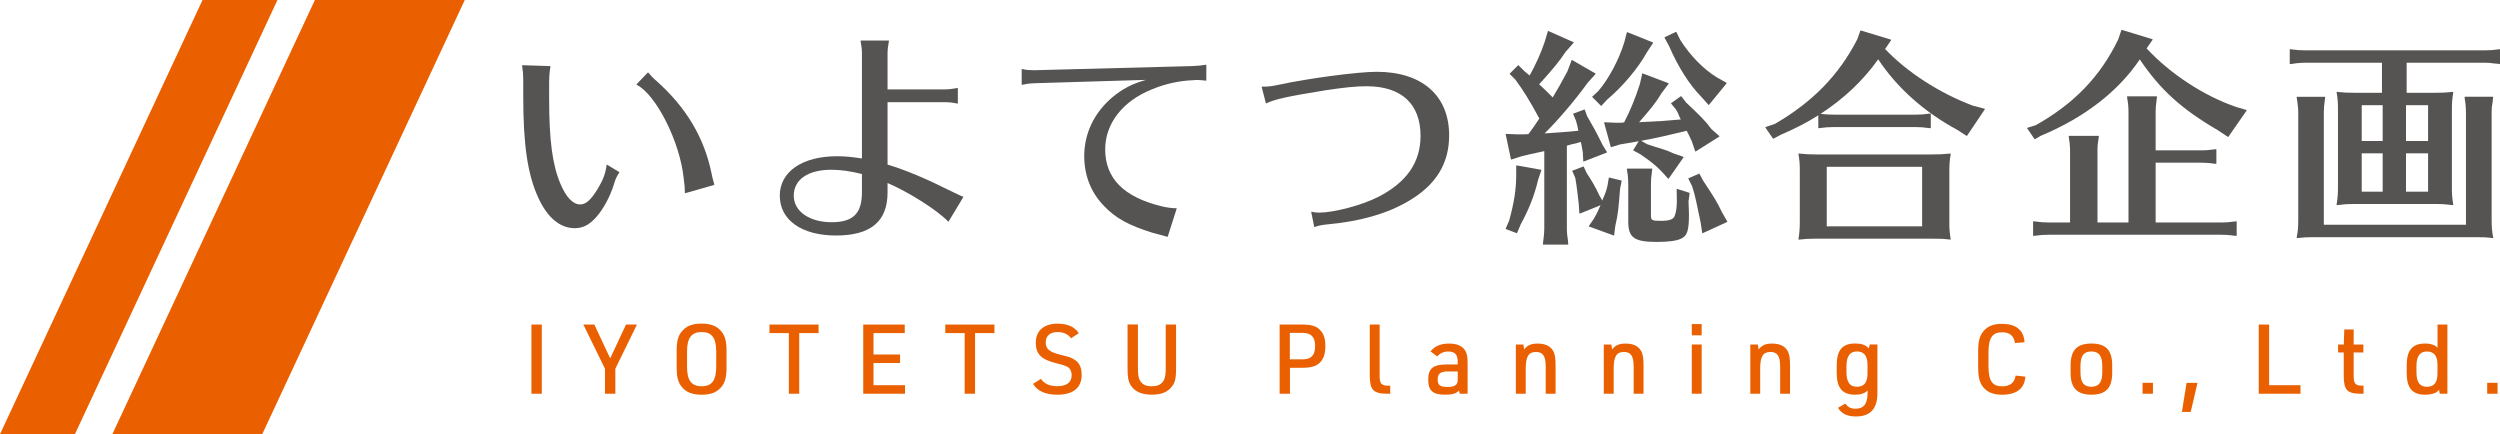 <?xml version="1.0" encoding="UTF-8"?>
<svg id="_レイヤー_4" data-name="レイヤー 4" xmlns="http://www.w3.org/2000/svg" viewBox="0 0 708.66 123.07">
  <defs>
    <style>
      .cls-1 {
        fill: #565353;
      }

      .cls-1, .cls-2 {
        stroke-width: 0px;
      }

      .cls-2 {
        fill: #ea6000;
      }
    </style>
  </defs>
  <polygon class="cls-2" points="31.85 123.07 74.34 123.07 131.75 0 89.26 0 31.85 123.07"/>
  <polygon class="cls-2" points="0 123.07 21.24 123.07 78.65 0 57.41 0 0 123.07"/>
  <path class="cls-1" d="m185.96,22.83c-.7-.57-1.66-1.59-2.19-2.25-.02-.02-.05-.04-.07-.04-.03,0-.06.01-.08.03l-3.17,3.3s-.03.06-.03.09c0,.03.03.05.06.07,5.58,2.86,12.3,16.27,13.33,26.58.27,1.84.33,2.84.33,4.06,0,.03,0,.06.03.08.02.01.04.01.06.01h.03l8.15-2.33s.05-.02.07-.05c.01-.02.01-.05,0-.08-.38-1.25-.7-2.63-.77-3.09-2.07-10.19-7.21-18.82-15.76-26.39"/>
  <path class="cls-1" d="m172.1,46.7s-.07-.02-.1,0c-.03.01-.05.05-.05.08-.32,2.45-1.02,4.29-2.57,6.82-1.89,3.09-3.31,4.35-4.89,4.35-2.1,0-4.01-2-5.67-5.95-2.24-5.33-3.16-12.32-3.16-24.15v-4.6c0-1.53.15-3.17.38-4.38,0-.03,0-.06-.02-.09-.02-.02-.05-.03-.08-.04l-7.83-.26h0s-.06.01-.08.03c-.02.02-.03.05-.03.09.23,1.5.32,2.66.32,3.86v4.85c0,13.84,1.24,22.17,4.28,28.77,2.59,5.63,6.15,8.6,10.31,8.6,2.33,0,4.15-.94,6.1-3.14,2.03-2.29,3.85-5.66,5-9.23.36-1.35.83-2.4,1.54-3.4.01-.02.02-.05.01-.08,0-.03-.03-.05-.05-.07l-3.43-2.07Z"/>
  <path class="cls-1" d="m270.14,54.44l-.24-.11c-7.51-3.76-12.99-6.05-18.31-7.68v-17.68h16.2c1.18,0,1.94.06,3.6.39.03,0,.06,0,.09-.02.03-.02.04-.05.04-.08v-4.21s0-.06-.04-.08c-.03-.02-.06-.03-.09-.02-1.37.24-2.46.39-3.6.39h-16.2v-10.12c0-1.08.12-2.22.39-3.6,0-.03,0-.07-.02-.09-.03-.02-.05-.04-.05-.04h-7.86s-.06.01-.08.04c-.02.02-.02.05-.02.08.26,1.48.38,2.44.38,3.61v29.7c-2.9-.45-4.95-.63-7.08-.63-9.85,0-16.21,4.38-16.21,11.17,0,3.4,1.49,6.25,4.33,8.25,2.82,1.99,6.84,3.05,11.62,3.05,9.82,0,14.6-3.99,14.6-12.2v-2.69c6.24,2.71,14.06,7.69,17.16,10.91.02.02.06.03.08.03.04,0,.06-.02.08-.05l4.14-6.86s.02-.06.01-.09c-.02-.03-.03-.05-.06-.06-.68-.25-.93-.37-2.86-1.3m-34.5-6.33c2.64,0,5.49.4,8.69,1.21v5.16c0,6.04-2.49,8.5-8.63,8.5s-10.7-3.02-10.7-7.53,3.97-7.34,10.64-7.34"/>
  <path class="cls-1" d="m341.84,18.35c-.99.18-2.3.32-3.8.38l-44.63,1.17c-1.79,0-2.61-.08-3.67-.33-.03,0-.06,0-.09.02-.02.02-.04.05-.04.08v4.27s.02.06.04.08c.03.02.06.03.09.02,1.19-.25,1.89-.38,3.61-.45l31.52-.95c-3.96,1.11-6.63,2.5-9.6,4.97-5.11,4.33-7.93,10.24-7.93,16.64,0,5.51,1.94,10.38,5.59,14.11,3.26,3.45,6.97,5.51,13.7,7.6.66.18,1.26.34,1.77.47.59.15,1.05.27,1.39.37l.85.26.26.06s.01,0,.01,0c0,0,.09-.02.11-.07l2.52-7.89s0-.06-.02-.09c-.02-.03-.05-.04-.08-.04-1.25,0-2.87-.22-4.25-.58-5.3-1.28-9.31-3.29-11.95-5.95-2.63-2.66-3.96-6.07-3.96-10.13,0-7.35,4.95-13.73,13.27-17.05,3.73-1.55,7.75-2.44,11.62-2.58.58-.06,1.02-.06,1.28-.06.7,0,1.36.07,2.38.19.03,0,.06,0,.08-.02.02-.02.04-.05.04-.08v-4.33s-.01-.06-.04-.08c-.02-.01-.05-.03-.08-.02"/>
  <path class="cls-1" d="m390.23,20.35c-5.3,0-19.18,1.83-27.52,3.63-2.43.52-3.11.58-4.96.58,0,0-.06.02-.08.04-.02.02-.03.05-.02.09l1.17,4.53s.02.05.05.07c.03.01.06.01.09,0,2.68-1.22,5.79-1.91,16.66-3.68,5.51-.84,8.81-1.16,11.76-1.16,9.85,0,15.29,4.99,15.29,14.06,0,7.55-3.96,13.23-12.11,17.37-4.67,2.34-12.45,4.39-16.64,4.39-.83,0-1.55-.09-2.1-.25-.04-.01-.08,0-.1.02-.03.03-.04.06-.03.1l.84,4.13s.02.06.05.07c.01.01.03.02.03.02,0,0,.04,0,.05-.01.94-.35,1.92-.57,3.28-.71,9.56-.86,17.17-3.02,23.27-6.61,7.78-4.52,11.57-10.61,11.57-18.65,0-11.29-7.68-18.03-20.55-18.03"/>
  <path class="cls-1" d="m436.83,48.12l-6.92-1.23s-.06,0-.09.02c-.02.02-.03.05-.03.08v3.04c-.07,3.71-.49,7-2.01,12.56l-.97,2.2s-.01.05,0,.08c0,.02.03.05.06.06l3.04,1.17h.04s.07-.02.09-.06l1.03-2.45c2.26-4.13,3.91-8.2,4.93-12.62l.91-2.71s0-.06,0-.08c-.02-.03-.04-.05-.07-.05"/>
  <path class="cls-1" d="m451.32,27.45s0,.05.03.07l2.46,2.46s.04.03.04.03h.03s.06-.02.07-.03l1.61-1.74c4.38-3.68,8.82-8.95,11.28-13.41l1.74-2.65s.02-.06.02-.09c-.02-.03-.03-.05-.06-.06l-7.24-2.91s-.06-.01-.09,0c-.02.01-.04.03-.05.06l-.71,2.72c-1.47,4.91-4.45,10.51-7.41,13.93l-1.68,1.55s-.03.04-.03.08"/>
  <path class="cls-1" d="m444.28,66.96l-.03-.31c-.05-.65-.1-1.21-.1-1.88v-23.47c.42-.12.86-.25,1.21-.36.3-.04.6-.12.92-.2.24-.07.49-.13.78-.19.35-.11.7-.24,1.05-.3.19.75.27,1.24.41,2.09.04.25.09.52.15.84l.13,2.52s.02.07.04.08c.03.02.07.02.09,0l6.53-2.53s.05-.03.06-.06c0-.02,0-.06-.01-.09l-1.29-2.12c-1.84-3.81-2.97-5.71-4.34-8.07l-.65-1.81s-.03-.05-.05-.06c-.03,0-.05-.01-.08,0l-3.1,1.16s-.05.03-.06.06c-.02.03-.02.05,0,.08l.77,1.8c.11.42.22.78.32,1.13.23.82.12.68.38,1.79-1.48.17-2.36.24-5.13.45l-4.43.3c3.7-3.62,8.78-9.58,12.16-14.3l2.26-2.52s.03-.05.03-.09c0-.03-.02-.05-.05-.07l-6.6-3.81s-.06-.02-.09-.01c-.03.01-.05.03-.06.06l-1.16,3.09c-1.43,2.72-3,5.5-4.2,7.45l-.62-.62c-1.31-1.31-1.6-1.6-3.23-3.1,3.48-3.77,5.95-6.77,7.5-9.18l2.27-2.59s.03-.06.02-.09c0-.03-.03-.06-.05-.07l-7.12-3.17s-.06,0-.09,0c-.03.01-.05.04-.05.07l-.91,3.04c-.95,2.88-2.62,6.6-4.26,9.51-.3-.23-.65-.52-1.52-1.27l-1.62-1.62s-.11-.04-.15,0l-2.33,2.33s-.04.11,0,.15l1.55,1.54c2.45,3.35,3.98,5.83,6.82,11.06-1.18,1.77-2.11,3.13-3.1,4.43-1.06.06-1.52.06-2.98.06l-3.36-.13h0s-.06.02-.08.04c-.02.02-.03.06-.02.09l1.49,7.05s.02.05.05.07c.02.01.05.01.09,0l3.02-.96c.68-.13,1.05-.23,1.39-.32.18-.04.35-.09.56-.14l4.34-.95v22c0,.71-.06,1.33-.12,1.97l-.27,2.41s0,.06.03.08c.02.02.05.03.08.03h6.98s.05-.01.08-.03c.02-.02.03-.05.02-.08l-.12-1.3-.13-.96Z"/>
  <path class="cls-1" d="m473.13,13.06c2.44,5.71,5.72,10.91,9.01,14.26l2.14,2.39s.05.04.08.04c.03,0,.05-.02.08-.04l4.98-6.08s.03-.05.02-.09c0-.03-.02-.06-.05-.07l-2.84-1.61c-3.75-2.33-7.4-6.07-10.25-10.51l-1.1-2.26s-.09-.07-.14-.05l-3.17,1.49s-.05.04-.06.06c0,.03,0,.06,0,.08l1.29,2.39Z"/>
  <path class="cls-1" d="m488.2,60.33c-1.55-3.29-2.64-4.91-5.42-9.11l-1.03-1.94c-.03-.05-.09-.07-.13-.05l-2.98,1.29s-.05.04-.05.06c-.01.03-.01.06,0,.08l1.09,2.18c.99,3.02,1.28,5.15,2.38,10.19l.45,2.98s.02.06.05.07c.02,0,.03.02.03.02.03,0,.05,0,.05,0l6.94-3.18s.04-.03.06-.06c0-.03,0-.06-.01-.08l-1.42-2.45Z"/>
  <path class="cls-1" d="m478.89,54.65l-3.49-1.1s-.07,0-.09.01c-.03.02-.04.05-.04.09l.06,3.49c-.06,1.86-.18,2.73-.51,3.73-.31,1.29-1.36,1.73-4.17,1.73-2.5,0-2.67-.22-2.67-1.58v-8.86c0-1.24.05-1.66.31-3.68l.07-.57s0-.05-.02-.08c-.02-.02-.05-.03-.08-.03h-6.99s-.06.02-.08.03c-.02.02-.03.05-.03.08l.07.59.19,1.22c.06.76.13,1.55.13,2.45v10.61c0,4.61,1.68,5.8,8.18,5.8,3.33,0,5.59-.32,6.9-.98,1.65-.79,2.13-2.32,2.13-6.82,0-.51-.02-1.08-.06-1.85-.02-.51-.05-1.11-.07-1.83l.32-2.33c0-.05-.03-.1-.07-.11"/>
  <path class="cls-1" d="m464.49,40.06l-1.51,2.47s-.02.05,0,.08c0,.02.02.05.05.06l2,1.09c2.73,1.91,3.87,2.73,5.81,4.67l2.01,2.2s.05.04.08.04c0,0,.07-.01.09-.05l4.2-6.01s.03-.06.01-.09c0-.03-.04-.06-.06-.07l-2.96-1.03c-2.57-1.25-4.14-1.41-7.31-2.55l-1.69-.96c4.21-.77,7.95-1.63,12.91-2.84.41.77.56,1.06,1.44,2.96l.97,2.84s.03.05.06.06c.03.01.06,0,.09,0l6.66-4.2s.04-.05.05-.08c0-.04-.01-.07-.03-.09l-2.25-1.99c-1.68-2.32-3.16-3.72-7.16-7.52l-1.36-1.75s-.1-.06-.14-.02l-2.72,1.94s-.04.04-.04.07c0,.03,0,.06.02.08l1.42,1.73c.71,1.18.65,1.53,1.32,2.78h-.23c-3.22.32-6.12.51-10.74.71l-.85.05.35-.4c2.53-2.97,4.15-4.69,5.95-7.77l2.07-2.72s.03-.06.02-.09c0-.03-.03-.06-.06-.07l-7.32-2.78s-.06-.01-.08,0c-.03.02-.04.04-.05.07l-.65,2.9c-1.32,4.09-2.63,7.33-4.49,10.93h-.41s-.24.07-.24.07h-2l-2.91-.13h0s-.06.02-.08.04c-.02.02-.03.06-.02.09l1.88,6.86s.02.05.05.06c.02.01.05.02.08.01l2.51-.77c.56-.1,1.04-.17,1.49-.25,1.12-.18,2-.32,3.42-.6l.37-.04Z"/>
  <path class="cls-1" d="m456.16,50.32s-.06,0-.08.02c-.02.02-.04.04-.04.06l-.39,2.32c-.54,2.21-.77,2.34-1.46,4.11l-.79-1.36c-1.28-2.78-2.47-4.65-3.63-6.41l-.84-1.81s-.08-.07-.13-.05l-3.04,1.16s-.04.03-.06.06c-.01.02-.01.05,0,.08l.83,1.92c.49,2.73.62,4.43.97,7.24l.2,2.79s.02.06.05.08c.03.02.06.02.09.01l5.85-2.37c-.58,1.33-1.03,2.35-1.89,3.83l-1.42,2.07s-.02.06-.02.09c.01.02.03.05.07.06l6.98,2.53s.02,0,.04,0c0,0,.04,0,.06-.02.02-.01.04-.04.04-.07l.33-2.64c.8-3.32.94-5.26,1.35-10.53l.45-2.2c.01-.05-.02-.11-.08-.12l-3.43-.84Z"/>
  <path class="cls-1" d="m559.17,29.93c-9.48-3.59-18.52-9.43-24.81-16.03l1.7-2.51s.02-.06,0-.09c0-.03-.03-.06-.06-.07l-8.54-2.59s-.1.01-.12.07l-.84,2.38c-5.2,10.15-12.63,17.78-23.36,24.02l-2.65.9s-.05.04-.07.07c-.01.03,0,.06.02.09l2.13,3.1s.06.05.08.05c0,0,.03,0,.05-.01l2.19-1.16c3.98-1.69,7.62-3.58,10.53-5.47v3.56s0,.06.03.08c.03.02.05.03.08.02,2.14-.26,2.74-.32,4.32-.32h23.09c1.54,0,2.14.07,3.61.26l.65.06s.05,0,.08-.02c.02-.02.03-.05.03-.08v-3.95s-.01-.06-.03-.08c-.02-.02-.05-.03-.08-.03-1.88.26-2.72.32-4.26.32h-23.09c-1.27,0-2.39-.07-3.78-.22,6.62-4.31,12.12-9.51,16.33-15.47,5.32,8.06,13.09,14.98,22.46,20.02l2.59,1.68s.11.02.14-.03l5.04-7.5s.03-.07.02-.1c-.02-.03-.04-.05-.08-.06l-3.42-.9Z"/>
  <path class="cls-1" d="m552.96,43.64s0-.07-.03-.09c-.02-.02-.05-.03-.08-.03-2.07.2-3.02.26-5.36.26h-32.22c-2.38,0-3.42-.06-5.36-.26-.03,0-.06,0-.09.03-.02.02-.03.05-.02.09.32,1.89.38,3.05.38,4.64v14.17c0,2.38-.06,3.18-.38,5.35,0,.03,0,.06.02.09.02.02.05.03.05.03h.04c1.96-.2,2.91-.26,4.45-.26h33.12c2.86,0,3.1,0,5.35.26.04,0,.07,0,.09-.03.03-.02.03-.06.03-.09-.25-1.43-.38-2.92-.38-4.19v-14.62c0-2.42.06-3.28.38-5.35m-8.1,20.51h-27.03v-16.87h27.03v16.87Z"/>
  <path class="cls-1" d="m633.88,30.32c-9.04-3.06-18.76-9.42-25.39-16.6l1.7-2.45s.03-.06.01-.09c-.01-.03-.03-.05-.06-.06l-8.67-2.65c-.05-.02-.11.01-.13.06l-.9,2.64c-5.06,10.5-12.51,18.23-23.42,24.34l-2.33.71s-.05.03-.07.06c0,.03,0,.07.01.09l2.07,3.04s.06.05.06.05c.05,0,.06,0,.08-.01l1.68-.97c12.29-5.11,21.97-12.59,28.03-21.64,5.81,8.61,11.83,14.07,22.14,20.08l2.84,1.88s.11.02.14-.03l5.17-7.44s.03-.06.01-.09c0-.03-.03-.06-.07-.07l-2.9-.84Z"/>
  <path class="cls-1" d="m633.9,62.73c-1.94.26-2.8.33-4.32.33h-18.53v-16.94h12.77c1.16,0,2.1.07,2.7.13l.91.13.72.06s.05,0,.08-.02c.02-.02.03-.05.03-.08v-3.95s0-.06-.04-.08c-.02-.02-.04-.03-.08-.02-1.96.26-2.8.33-4.32.33h-12.77v-10.95c0-1.17.06-1.6.3-3.62l.08-.64s0-.06-.02-.08c-.02-.02-.05-.03-.08-.03h-8.28s-.06.01-.08.03c-.02.02-.03.05-.02.08l.07.65.2,1.22.03.38c.05.67.1,1.24.1,2.01v31.39h-8.79v-20.37c0-1.23.06-2.06.39-4.06,0-.03,0-.06-.02-.09-.02-.02-.05-.03-.05-.03h-8.37s-.06.01-.08.03c-.02.03-.03.05-.03.09l.13,1.04.13.77.02.27c.06.67.11,1.24.11,1.98v20.37h-6.11c-1.42,0-2.25-.07-4.26-.33-.03,0-.06,0-.08.02-.02.02-.03.05-.03.08v3.94s.01.06.03.08c.02.02.04.02.06.02h.02c2.1-.26,2.74-.32,4.26-.32h48.91c1.13,0,2.04.07,2.7.13l.91.13.71.06s.06,0,.08-.02c.02-.02.03-.05.03-.08v-3.94s-.01-.06-.03-.08c-.02-.02-.05-.03-.08-.02"/>
  <path class="cls-1" d="m706.59,28.56l.13-1.03s0-.06-.02-.08c-.02-.02-.05-.03-.08-.03h-7.9s-.06,0-.07.03c-.02.02-.03.05-.03.08l.07.65.19,1.22.02.28c.06.74.11,1.38.11,2.18v31.85h-40.29v-31.85c0-1.24.06-1.67.31-3.71l.08-.61s0-.06-.03-.08c-.02-.02-.05-.03-.05-.03h-7.92s-.06,0-.07.03c-.02.02-.03.05-.03.08.04.35.08.57.12.78.03.14.06.28.08.45l.09.75c.13,1.08.17,1.44.17,2.35v30.14c0,2.54-.07,3.39-.45,5.35,0,.03,0,.06.03.09.02.02.05.03.09.04,1.96-.2,2.92-.26,4.46-.26h45.67c2.86,0,3.1,0,5.36.26,0,0,0,0,0,0,.03,0,.06-.01.09-.04.02-.02.03-.06.02-.09-.38-1.93-.45-3.03-.45-5.35v-30.14c0-1.17,0-1.36.33-3.29"/>
  <path class="cls-1" d="m708.63,13.97s-.07-.03-.09-.02c-1.75.25-2.7.32-4.26.32h-50.84c-1.42,0-2.25-.06-4.26-.32-.03,0-.06,0-.09.02-.02.02-.03.05-.03.08v4.01s0,.06.03.08c.02.02.06.02.06.02l.68-.06,1.22-.19h.15c.72-.07,1.39-.13,2.24-.13h21.76v8.53h-7.4c-2.37,0-3.42-.07-5.35-.26-.04,0-.07,0-.09.03-.02.02-.03.05-.02.09.33,1.9.39,3.05.39,4.64v21.86c0,2.41-.06,3.16-.39,5.35,0,.03,0,.07.03.09.02.02.04.04.07.04,0,0,0,0,.02,0,2.19-.26,2.81-.32,4.45-.32h23.03c2.46,0,3.16.06,5.35.32.04,0,.07,0,.09-.03.02-.02.03-.06.03-.09-.25-1.43-.39-2.92-.39-4.19v-22.32c0-2.42.06-3.28.39-5.36,0-.03,0-.06-.03-.08-.03-.02-.05-.03-.09-.03-2.07.2-3.02.26-5.36.26h-7.73v-8.53h22.09c.98,0,1.75.06,2.64.2l1.29.12.32.07s.06,0,.08-.02c.03-.02.04-.05.04-.08v-4.01s-.01-.06-.03-.08m-20.36,40.35h-6.26v-10.86h6.26v10.86Zm0-14.36h-6.26v-10.14h6.26v10.14Zm-12.87,14.36h-5.94v-10.86h5.94v10.86Zm0-14.36h-5.94v-10.14h5.94v10.14Z"/>
  <rect class="cls-2" x="150.64" y="92" width="2.94" height="19.61"/>
  <polygon class="cls-2" points="171.49 104.52 165.36 92 168.47 92 172.97 101.58 177.45 92 180.55 92 174.43 104.52 174.43 111.61 171.49 111.61 171.49 104.52"/>
  <path class="cls-2" d="m191.81,99.42c0-2.8.44-4.37,1.62-5.66,1.29-1.43,2.94-2.03,5.46-2.03,2.69,0,4.48.74,5.71,2.36.96,1.24,1.35,2.75,1.35,5.33v4.78c0,2.8-.44,4.39-1.62,5.66-1.29,1.43-2.94,2.03-5.44,2.03-2.72,0-4.5-.74-5.74-2.36-.96-1.24-1.34-2.75-1.34-5.33v-4.78Zm11.21.27c0-3.93-1.24-5.57-4.12-5.57s-4.15,1.65-4.15,5.57v4.23c0,3.93,1.24,5.57,4.15,5.57s4.12-1.65,4.12-5.57v-4.23Z"/>
  <polygon class="cls-2" points="223.61 94.42 218.12 94.42 218.12 92 232.04 92 232.04 94.42 226.55 94.42 226.55 111.61 223.61 111.61 223.61 94.42"/>
  <polygon class="cls-2" points="244.7 92 256.46 92 256.46 94.42 247.61 94.42 247.61 100.49 255.14 100.49 255.14 102.9 247.61 102.9 247.61 109.19 256.54 109.19 256.54 111.61 244.7 111.61 244.7 92"/>
  <polygon class="cls-2" points="273.45 94.42 267.96 94.42 267.96 92 281.89 92 281.89 94.42 276.39 94.42 276.39 111.61 273.45 111.61 273.45 94.42"/>
  <path class="cls-2" d="m295.07,107.38c.85,1.37,2.42,2.09,4.67,2.09,2.61,0,4.04-1.1,4.04-3.13,0-.99-.38-1.81-1.07-2.28q-.66-.47-3.51-1.15c-4.04-1.02-5.6-2.61-5.6-5.71,0-3.46,2.31-5.46,6.23-5.46,2.8,0,4.86.93,5.96,2.72l-2.2,1.43c-.82-1.18-2.11-1.76-3.85-1.76-2.09,0-3.32,1.1-3.32,2.94s1.04,2.72,4.23,3.51c2.64.63,3.1.82,4.09,1.48,1.26.85,1.87,2.22,1.87,4.2,0,3.65-2.39,5.63-6.89,5.63-3.35,0-5.63-1.02-6.89-3.08l2.25-1.43Z"/>
  <path class="cls-2" d="m322.56,92v12.36c0,1.9.16,2.77.6,3.54.69,1.13,1.65,1.59,3.35,1.59s2.83-.55,3.46-1.84c.33-.72.47-1.65.47-3.3v-12.36h2.94v12.36c0,2.83-.27,4.09-1.21,5.24-1.24,1.59-2.94,2.28-5.66,2.28-2.91,0-4.78-.82-5.96-2.61-.71-1.1-.93-2.31-.93-4.92v-12.36h2.94Z"/>
  <path class="cls-2" d="m365.67,111.61h-2.94v-19.61h6.45c2.58,0,3.98.44,5.05,1.57,1.02,1.07,1.46,2.44,1.46,4.53,0,2.25-.52,3.76-1.7,4.83-1.04.93-2.44,1.32-4.81,1.32h-3.52v7.36Zm3.52-9.75c2.5,0,3.6-1.15,3.6-3.74s-1.1-3.76-3.6-3.76h-3.57v7.5h3.57Z"/>
  <path class="cls-2" d="m391.08,92v14.67c0,2.03.55,2.66,2.39,2.66h.6v2.28h-.71c-4.07,0-5.08-1.04-5.08-5.22v-14.39h2.8Z"/>
  <path class="cls-2" d="m413.21,102.52c0-2.03-.8-2.88-2.72-2.88-1.24,0-2.28.47-3.08,1.4l-1.92-1.43c1.24-1.51,2.91-2.22,5.27-2.22s3.93.74,4.7,2.2c.41.77.55,1.67.55,3.4v8.62h-2.23l-.19-.91c-.88.88-1.9,1.18-3.93,1.18-3.52,0-4.81-1.13-4.81-4.26s1.32-4.31,5.27-4.31h3.08v-.8Zm-2.77,2.77c-2.12,0-2.91.63-2.91,2.28s.71,2.12,2.83,2.12c1.32,0,2.09-.25,2.53-.82.25-.36.33-.74.33-1.76v-1.81h-2.77Z"/>
  <path class="cls-2" d="m429.69,97.66h2.14l.22,1.4c.88-1.18,1.98-1.67,3.82-1.67,2.45,0,4.01.91,4.67,2.69.27.8.41,1.87.41,3.54v7.99h-2.8v-7.69c0-2.97-.77-4.15-2.75-4.15-2.11,0-2.91,1.29-2.91,4.7v7.14h-2.8v-13.95Z"/>
  <path class="cls-2" d="m454.62,97.66h2.14l.22,1.4c.88-1.18,1.98-1.67,3.82-1.67,2.45,0,4.01.91,4.67,2.69.27.8.41,1.87.41,3.54v7.99h-2.8v-7.69c0-2.97-.77-4.15-2.75-4.15-2.11,0-2.91,1.29-2.91,4.7v7.14h-2.8v-13.95Z"/>
  <path class="cls-2" d="m479.56,91.86h2.8v3.19h-2.8v-3.19Zm0,5.79h2.8v13.95h-2.8v-13.95Z"/>
  <path class="cls-2" d="m496.15,97.66h2.14l.22,1.4c.88-1.18,1.98-1.67,3.82-1.67,2.45,0,4.01.91,4.67,2.69.27.8.41,1.87.41,3.54v7.99h-2.8v-7.69c0-2.97-.77-4.15-2.75-4.15-2.11,0-2.91,1.29-2.91,4.7v7.14h-2.8v-13.95Z"/>
  <path class="cls-2" d="m529.4,110.73c-.91.82-1.98,1.15-3.6,1.15-3.57,0-5.16-1.92-5.16-6.21v-2.09c0-4.31,1.59-6.21,5.19-6.21,1.87,0,2.94.38,3.93,1.37l.25-1.1h2.17v13.76c0,4.48-2,6.65-6.1,6.65-2.44,0-4.01-.74-5.08-2.45l2.09-1.21c.77,1.07,1.54,1.46,2.88,1.46,2.31,0,3.32-1.26,3.41-4.15l.03-.99Zm-5.99-5.25c0,2.83.93,4.15,2.97,4.15s2.99-1.24,2.99-3.74v-2.53c0-2.5-.99-3.73-2.99-3.73s-2.97,1.32-2.97,4.15v1.7Z"/>
  <path class="cls-2" d="m574.11,106.75c-.19,3.38-2.5,5.14-6.62,5.14-2.61,0-4.37-.8-5.55-2.44-.88-1.26-1.21-2.8-1.21-5.57v-4.09c0-2.99.41-4.61,1.51-5.9,1.18-1.43,2.83-2.09,5.24-2.09,4.01,0,6.21,1.81,6.4,5.22l-2.72.22c-.25-2-1.48-3.05-3.6-3.05-2.83,0-3.9,1.59-3.9,5.79v3.74c0,4.23,1.07,5.79,3.9,5.79,2.22,0,3.51-1.04,3.79-3.05l2.75.3Z"/>
  <path class="cls-2" d="m586.94,103.56c0-4.28,1.81-6.18,5.91-6.18s5.88,1.89,5.88,6.18v2.14c0,4.28-1.81,6.18-5.88,6.18s-5.91-1.9-5.91-6.18v-2.14Zm8.98.19c0-2.86-.93-4.12-3.1-4.12s-3.08,1.26-3.08,4.12v1.76c0,2.86.93,4.12,3.08,4.12s3.1-1.26,3.1-4.12v-1.76Z"/>
  <rect class="cls-2" x="607.34" y="108.51" width="2.94" height="3.1"/>
  <polygon class="cls-2" points="619.81 108.53 622.91 108.53 620.99 116.77 618.49 116.77 619.81 108.53"/>
  <polygon class="cls-2" points="640.27 92 643.21 92 643.21 109.19 652.11 109.19 652.11 111.61 640.27 111.61 640.27 92"/>
  <path class="cls-2" d="m662.76,99.91v-2.25h1.62l.14-4.26h2.66v4.26h2.75v2.25h-2.75v6.76c0,2.03.55,2.69,2.36,2.64h.44v2.31h-.5c-4.17,0-5.11-.96-5.11-5.22v-6.48h-1.62Z"/>
  <path class="cls-2" d="m691.38,110.54c-.08.06-.14.11-.16.14-.11.11-.22.22-.36.33-.55.52-1.95.88-3.35.88-3.71,0-5.3-1.87-5.3-6.21v-2.09c0-4.31,1.59-6.21,5.22-6.21,1.1,0,1.92.16,2.75.58.03.03.3.22.77.58v-6.54h2.8v19.61h-2.17l-.19-1.07Zm-6.4-5.05c0,2.83.93,4.15,2.97,4.15s2.99-1.24,2.99-3.74v-2.53c0-2.5-.99-3.73-2.99-3.73s-2.97,1.32-2.97,4.15v1.7Z"/>
  <rect class="cls-2" x="705.03" y="108.51" width="2.94" height="3.1"/>
</svg>
